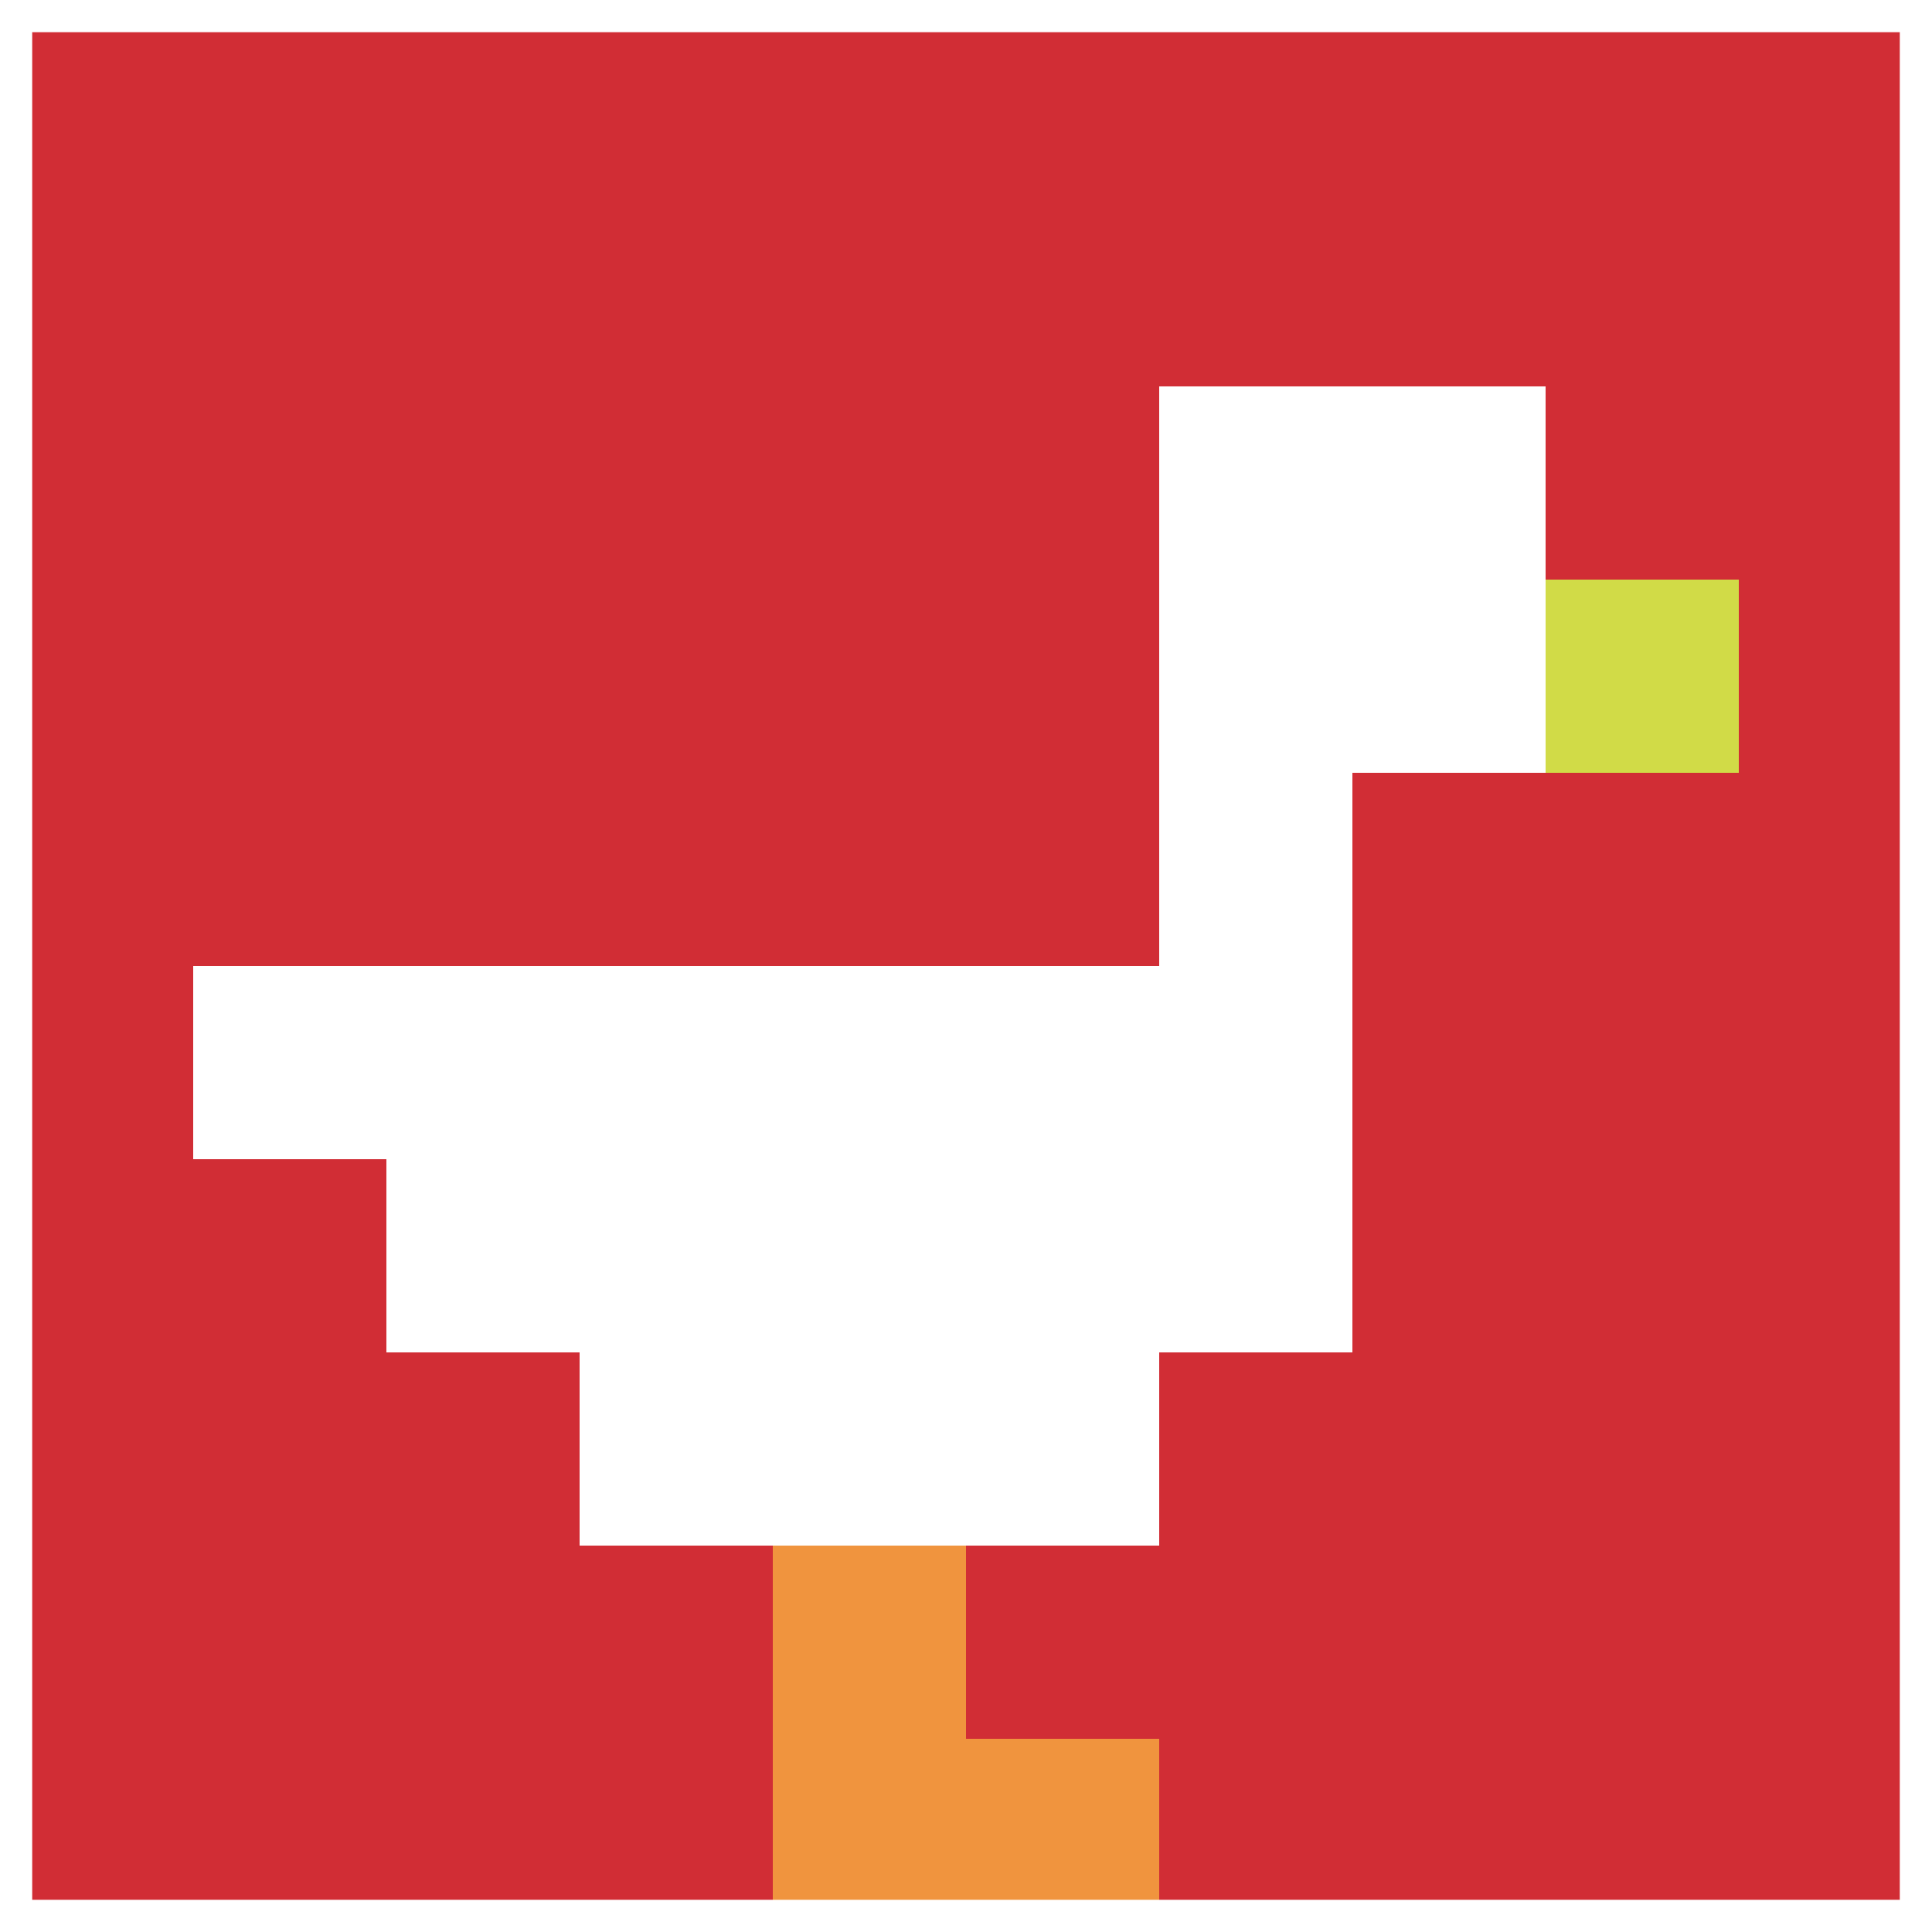 <svg xmlns="http://www.w3.org/2000/svg" version="1.1" width="1137" height="1137"><title>'goose-pfp-223610' by Dmitri Cherniak</title><desc>seed=223610
backgroundColor=#ffffff
padding=21
innerPadding=0
timeout=3600
dimension=1
border=true
Save=function(){return n.handleSave()}
frame=1133

Rendered at Wed Oct 04 2023 10:44:30 GMT+1100 (Australian Eastern Daylight Time)
Generated in &lt;1ms
</desc><defs></defs><rect width="100%" height="100%" fill="#ffffff"></rect><g><g id="0-0"><rect x="0" y="0" height="1137" width="1137" fill="#D12D35"></rect><g><rect id="0-0-6-2-2-2" x="682.2" y="227.4" width="227.4" height="227.4" fill="#ffffff"></rect><rect id="0-0-6-2-1-4" x="682.2" y="227.4" width="113.7" height="454.8" fill="#ffffff"></rect><rect id="0-0-1-5-5-1" x="113.7" y="568.5" width="568.5" height="113.7" fill="#ffffff"></rect><rect id="0-0-2-5-5-2" x="227.4" y="568.5" width="568.5" height="227.4" fill="#ffffff"></rect><rect id="0-0-3-5-3-3" x="341.1" y="568.5" width="341.1" height="341.1" fill="#ffffff"></rect><rect id="0-0-8-3-1-1" x="909.6" y="341.1" width="113.7" height="113.7" fill="#D1DB47"></rect><rect id="0-0-4-8-1-2" x="454.8" y="909.6" width="113.7" height="227.4" fill="#F0943E"></rect><rect id="0-0-4-9-2-1" x="454.8" y="1023.3" width="227.4" height="113.7" fill="#F0943E"></rect></g><rect x="0" y="0" stroke="white" stroke-width="37.9" height="1137" width="1137" fill="none"></rect></g></g></svg>